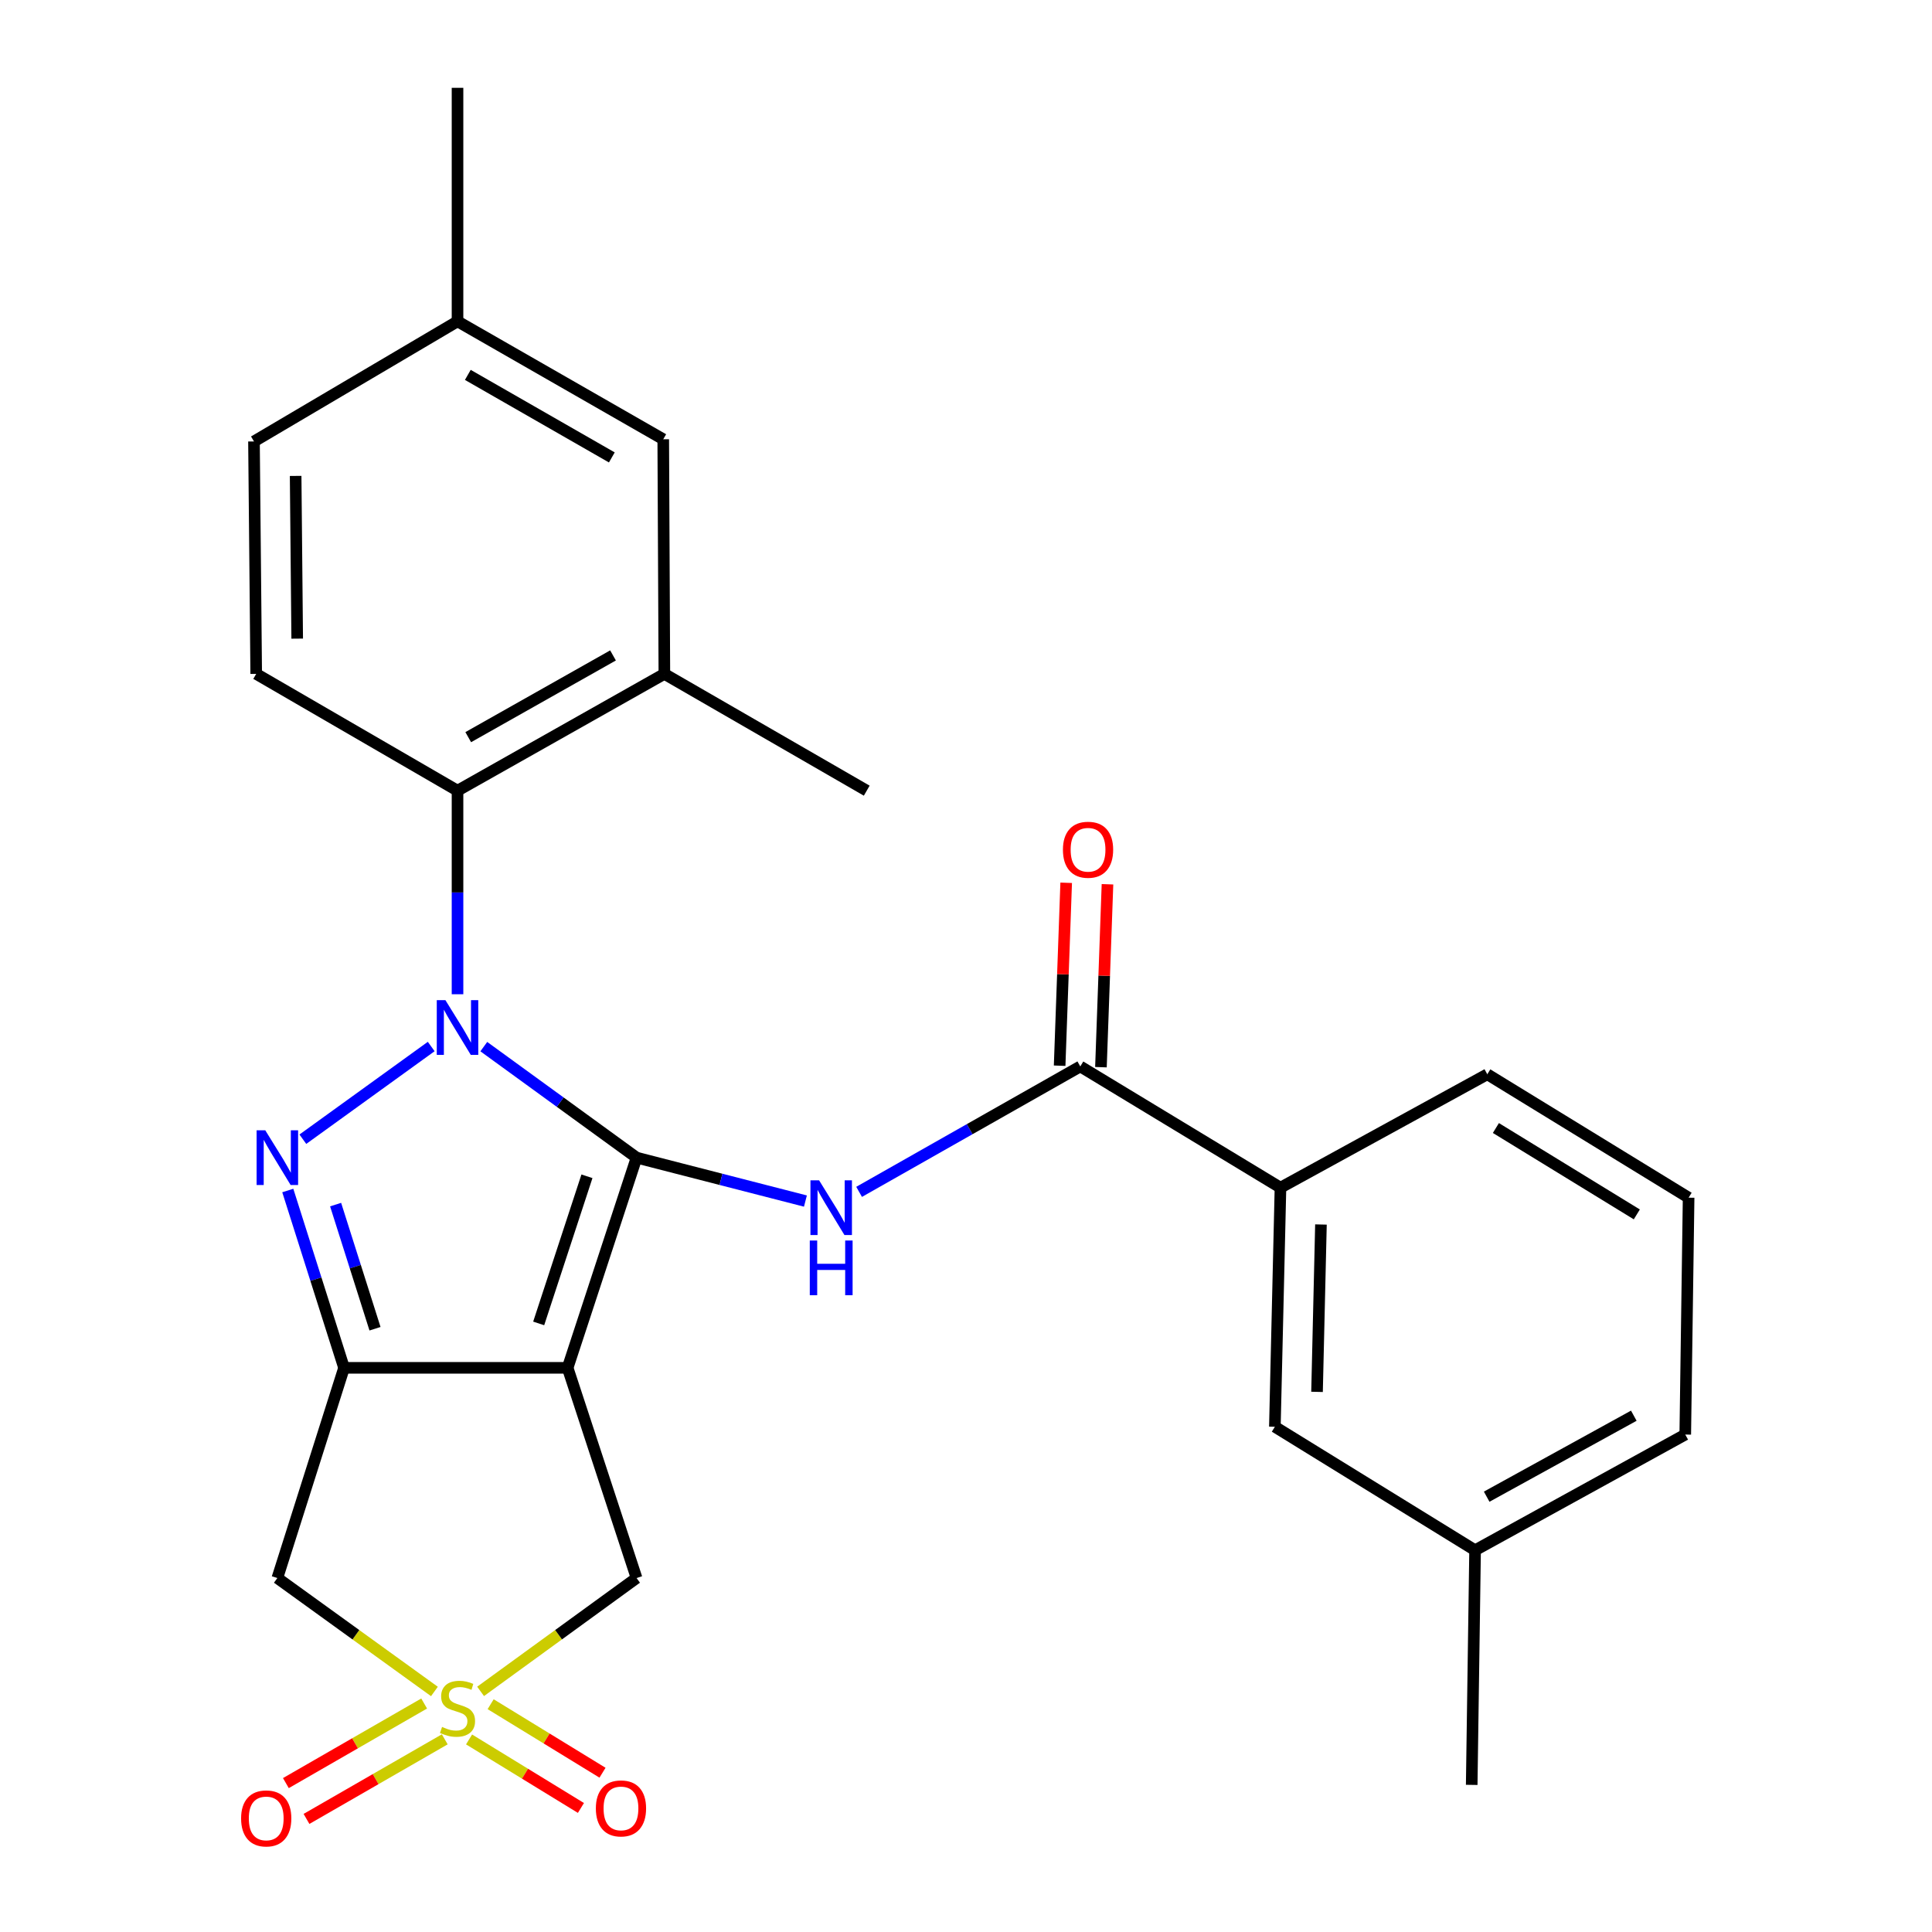 <?xml version='1.0' encoding='iso-8859-1'?>
<svg version='1.1' baseProfile='full'
              xmlns='http://www.w3.org/2000/svg'
                      xmlns:rdkit='http://www.rdkit.org/xml'
                      xmlns:xlink='http://www.w3.org/1999/xlink'
                  xml:space='preserve'
width='1000px' height='1000px' viewBox='0 0 1000 1000'>
<!-- END OF HEADER -->
<rect style='opacity:1.0;fill:#FFFFFF;stroke:none' width='1000' height='1000' x='0' y='0'> </rect>
<path class='bond-0' d='M 329.483,599.191 L 289.95,570.461' style='fill:none;fill-rule:evenodd;stroke:#000000;stroke-width:6px;stroke-linecap:butt;stroke-linejoin:miter;stroke-opacity:1' />
<path class='bond-0' d='M 289.95,570.461 L 250.416,541.73' style='fill:none;fill-rule:evenodd;stroke:#0000FF;stroke-width:6px;stroke-linecap:butt;stroke-linejoin:miter;stroke-opacity:1' />
<path class='bond-1' d='M 329.483,599.191 L 293.796,707.989' style='fill:none;fill-rule:evenodd;stroke:#000000;stroke-width:6px;stroke-linecap:butt;stroke-linejoin:miter;stroke-opacity:1' />
<path class='bond-1' d='M 303.805,608.844 L 278.823,685.002' style='fill:none;fill-rule:evenodd;stroke:#000000;stroke-width:6px;stroke-linecap:butt;stroke-linejoin:miter;stroke-opacity:1' />
<path class='bond-5' d='M 329.483,599.191 L 373.184,610.429' style='fill:none;fill-rule:evenodd;stroke:#000000;stroke-width:6px;stroke-linecap:butt;stroke-linejoin:miter;stroke-opacity:1' />
<path class='bond-5' d='M 373.184,610.429 L 416.884,621.667' style='fill:none;fill-rule:evenodd;stroke:#0000FF;stroke-width:6px;stroke-linecap:butt;stroke-linejoin:miter;stroke-opacity:1' />
<path class='bond-2' d='M 223.196,541.677 L 156.754,589.661' style='fill:none;fill-rule:evenodd;stroke:#0000FF;stroke-width:6px;stroke-linecap:butt;stroke-linejoin:miter;stroke-opacity:1' />
<path class='bond-7' d='M 236.812,514.619 L 236.812,461.934' style='fill:none;fill-rule:evenodd;stroke:#0000FF;stroke-width:6px;stroke-linecap:butt;stroke-linejoin:miter;stroke-opacity:1' />
<path class='bond-7' d='M 236.812,461.934 L 236.812,409.248' style='fill:none;fill-rule:evenodd;stroke:#000000;stroke-width:6px;stroke-linecap:butt;stroke-linejoin:miter;stroke-opacity:1' />
<path class='bond-3' d='M 293.796,707.989 L 178.081,707.989' style='fill:none;fill-rule:evenodd;stroke:#000000;stroke-width:6px;stroke-linecap:butt;stroke-linejoin:miter;stroke-opacity:1' />
<path class='bond-9' d='M 293.796,707.989 L 329.483,816.788' style='fill:none;fill-rule:evenodd;stroke:#000000;stroke-width:6px;stroke-linecap:butt;stroke-linejoin:miter;stroke-opacity:1' />
<path class='bond-27' d='M 148.956,616.205 L 163.519,662.097' style='fill:none;fill-rule:evenodd;stroke:#0000FF;stroke-width:6px;stroke-linecap:butt;stroke-linejoin:miter;stroke-opacity:1' />
<path class='bond-27' d='M 163.519,662.097 L 178.081,707.989' style='fill:none;fill-rule:evenodd;stroke:#000000;stroke-width:6px;stroke-linecap:butt;stroke-linejoin:miter;stroke-opacity:1' />
<path class='bond-27' d='M 173.714,623.502 L 183.908,655.627' style='fill:none;fill-rule:evenodd;stroke:#0000FF;stroke-width:6px;stroke-linecap:butt;stroke-linejoin:miter;stroke-opacity:1' />
<path class='bond-27' d='M 183.908,655.627 L 194.102,687.752' style='fill:none;fill-rule:evenodd;stroke:#000000;stroke-width:6px;stroke-linecap:butt;stroke-linejoin:miter;stroke-opacity:1' />
<path class='bond-6' d='M 178.081,707.989 L 143.558,816.788' style='fill:none;fill-rule:evenodd;stroke:#000000;stroke-width:6px;stroke-linecap:butt;stroke-linejoin:miter;stroke-opacity:1' />
<path class='bond-4' d='M 248.756,875.454 L 289.12,846.121' style='fill:none;fill-rule:evenodd;stroke:#CCCC00;stroke-width:6px;stroke-linecap:butt;stroke-linejoin:miter;stroke-opacity:1' />
<path class='bond-4' d='M 289.12,846.121 L 329.483,816.788' style='fill:none;fill-rule:evenodd;stroke:#000000;stroke-width:6px;stroke-linecap:butt;stroke-linejoin:miter;stroke-opacity:1' />
<path class='bond-12' d='M 242.786,900.335 L 271.736,918.066' style='fill:none;fill-rule:evenodd;stroke:#CCCC00;stroke-width:6px;stroke-linecap:butt;stroke-linejoin:miter;stroke-opacity:1' />
<path class='bond-12' d='M 271.736,918.066 L 300.687,935.796' style='fill:none;fill-rule:evenodd;stroke:#FF0000;stroke-width:6px;stroke-linecap:butt;stroke-linejoin:miter;stroke-opacity:1' />
<path class='bond-12' d='M 253.958,882.093 L 282.909,899.824' style='fill:none;fill-rule:evenodd;stroke:#CCCC00;stroke-width:6px;stroke-linecap:butt;stroke-linejoin:miter;stroke-opacity:1' />
<path class='bond-12' d='M 282.909,899.824 L 311.859,917.555' style='fill:none;fill-rule:evenodd;stroke:#FF0000;stroke-width:6px;stroke-linecap:butt;stroke-linejoin:miter;stroke-opacity:1' />
<path class='bond-13' d='M 219.54,881.735 L 183.755,902.333' style='fill:none;fill-rule:evenodd;stroke:#CCCC00;stroke-width:6px;stroke-linecap:butt;stroke-linejoin:miter;stroke-opacity:1' />
<path class='bond-13' d='M 183.755,902.333 L 147.97,922.932' style='fill:none;fill-rule:evenodd;stroke:#FF0000;stroke-width:6px;stroke-linecap:butt;stroke-linejoin:miter;stroke-opacity:1' />
<path class='bond-13' d='M 230.211,900.275 L 194.426,920.873' style='fill:none;fill-rule:evenodd;stroke:#CCCC00;stroke-width:6px;stroke-linecap:butt;stroke-linejoin:miter;stroke-opacity:1' />
<path class='bond-13' d='M 194.426,920.873 L 158.642,941.471' style='fill:none;fill-rule:evenodd;stroke:#FF0000;stroke-width:6px;stroke-linecap:butt;stroke-linejoin:miter;stroke-opacity:1' />
<path class='bond-28' d='M 224.856,875.5 L 184.207,846.144' style='fill:none;fill-rule:evenodd;stroke:#CCCC00;stroke-width:6px;stroke-linecap:butt;stroke-linejoin:miter;stroke-opacity:1' />
<path class='bond-28' d='M 184.207,846.144 L 143.558,816.788' style='fill:none;fill-rule:evenodd;stroke:#000000;stroke-width:6px;stroke-linecap:butt;stroke-linejoin:miter;stroke-opacity:1' />
<path class='bond-8' d='M 444.67,616.907 L 501.912,584.447' style='fill:none;fill-rule:evenodd;stroke:#0000FF;stroke-width:6px;stroke-linecap:butt;stroke-linejoin:miter;stroke-opacity:1' />
<path class='bond-8' d='M 501.912,584.447 L 559.154,551.988' style='fill:none;fill-rule:evenodd;stroke:#000000;stroke-width:6px;stroke-linecap:butt;stroke-linejoin:miter;stroke-opacity:1' />
<path class='bond-10' d='M 236.812,409.248 L 343.875,348.806' style='fill:none;fill-rule:evenodd;stroke:#000000;stroke-width:6px;stroke-linecap:butt;stroke-linejoin:miter;stroke-opacity:1' />
<path class='bond-10' d='M 242.355,381.554 L 317.299,339.245' style='fill:none;fill-rule:evenodd;stroke:#000000;stroke-width:6px;stroke-linecap:butt;stroke-linejoin:miter;stroke-opacity:1' />
<path class='bond-14' d='M 236.812,409.248 L 132.613,348.806' style='fill:none;fill-rule:evenodd;stroke:#000000;stroke-width:6px;stroke-linecap:butt;stroke-linejoin:miter;stroke-opacity:1' />
<path class='bond-11' d='M 559.154,551.988 L 662.771,614.735' style='fill:none;fill-rule:evenodd;stroke:#000000;stroke-width:6px;stroke-linecap:butt;stroke-linejoin:miter;stroke-opacity:1' />
<path class='bond-15' d='M 569.843,552.37 L 571.537,505.032' style='fill:none;fill-rule:evenodd;stroke:#000000;stroke-width:6px;stroke-linecap:butt;stroke-linejoin:miter;stroke-opacity:1' />
<path class='bond-15' d='M 571.537,505.032 L 573.231,457.693' style='fill:none;fill-rule:evenodd;stroke:#FF0000;stroke-width:6px;stroke-linecap:butt;stroke-linejoin:miter;stroke-opacity:1' />
<path class='bond-15' d='M 548.465,551.605 L 550.159,504.267' style='fill:none;fill-rule:evenodd;stroke:#000000;stroke-width:6px;stroke-linecap:butt;stroke-linejoin:miter;stroke-opacity:1' />
<path class='bond-15' d='M 550.159,504.267 L 551.854,456.928' style='fill:none;fill-rule:evenodd;stroke:#FF0000;stroke-width:6px;stroke-linecap:butt;stroke-linejoin:miter;stroke-opacity:1' />
<path class='bond-16' d='M 343.875,348.806 L 343.293,227.363' style='fill:none;fill-rule:evenodd;stroke:#000000;stroke-width:6px;stroke-linecap:butt;stroke-linejoin:miter;stroke-opacity:1' />
<path class='bond-21' d='M 343.875,348.806 L 448.621,409.248' style='fill:none;fill-rule:evenodd;stroke:#000000;stroke-width:6px;stroke-linecap:butt;stroke-linejoin:miter;stroke-opacity:1' />
<path class='bond-17' d='M 662.771,614.735 L 659.871,738.496' style='fill:none;fill-rule:evenodd;stroke:#000000;stroke-width:6px;stroke-linecap:butt;stroke-linejoin:miter;stroke-opacity:1' />
<path class='bond-17' d='M 683.722,633.8 L 681.692,720.433' style='fill:none;fill-rule:evenodd;stroke:#000000;stroke-width:6px;stroke-linecap:butt;stroke-linejoin:miter;stroke-opacity:1' />
<path class='bond-22' d='M 662.771,614.735 L 769.822,556.04' style='fill:none;fill-rule:evenodd;stroke:#000000;stroke-width:6px;stroke-linecap:butt;stroke-linejoin:miter;stroke-opacity:1' />
<path class='bond-18' d='M 132.613,348.806 L 131.46,228.492' style='fill:none;fill-rule:evenodd;stroke:#000000;stroke-width:6px;stroke-linecap:butt;stroke-linejoin:miter;stroke-opacity:1' />
<path class='bond-18' d='M 153.83,330.554 L 153.023,246.335' style='fill:none;fill-rule:evenodd;stroke:#000000;stroke-width:6px;stroke-linecap:butt;stroke-linejoin:miter;stroke-opacity:1' />
<path class='bond-29' d='M 343.293,227.363 L 236.812,166.327' style='fill:none;fill-rule:evenodd;stroke:#000000;stroke-width:6px;stroke-linecap:butt;stroke-linejoin:miter;stroke-opacity:1' />
<path class='bond-29' d='M 316.683,236.766 L 242.146,194.041' style='fill:none;fill-rule:evenodd;stroke:#000000;stroke-width:6px;stroke-linecap:butt;stroke-linejoin:miter;stroke-opacity:1' />
<path class='bond-20' d='M 659.871,738.496 L 763.5,802.408' style='fill:none;fill-rule:evenodd;stroke:#000000;stroke-width:6px;stroke-linecap:butt;stroke-linejoin:miter;stroke-opacity:1' />
<path class='bond-19' d='M 131.46,228.492 L 236.812,166.327' style='fill:none;fill-rule:evenodd;stroke:#000000;stroke-width:6px;stroke-linecap:butt;stroke-linejoin:miter;stroke-opacity:1' />
<path class='bond-25' d='M 236.812,166.327 L 236.812,45.455' style='fill:none;fill-rule:evenodd;stroke:#000000;stroke-width:6px;stroke-linecap:butt;stroke-linejoin:miter;stroke-opacity:1' />
<path class='bond-26' d='M 763.5,802.408 L 761.753,923.851' style='fill:none;fill-rule:evenodd;stroke:#000000;stroke-width:6px;stroke-linecap:butt;stroke-linejoin:miter;stroke-opacity:1' />
<path class='bond-30' d='M 763.5,802.408 L 872.287,742.524' style='fill:none;fill-rule:evenodd;stroke:#000000;stroke-width:6px;stroke-linecap:butt;stroke-linejoin:miter;stroke-opacity:1' />
<path class='bond-30' d='M 769.502,774.686 L 845.653,732.767' style='fill:none;fill-rule:evenodd;stroke:#000000;stroke-width:6px;stroke-linecap:butt;stroke-linejoin:miter;stroke-opacity:1' />
<path class='bond-23' d='M 769.822,556.04 L 874.022,619.917' style='fill:none;fill-rule:evenodd;stroke:#000000;stroke-width:6px;stroke-linecap:butt;stroke-linejoin:miter;stroke-opacity:1' />
<path class='bond-23' d='M 774.272,583.859 L 847.212,628.572' style='fill:none;fill-rule:evenodd;stroke:#000000;stroke-width:6px;stroke-linecap:butt;stroke-linejoin:miter;stroke-opacity:1' />
<path class='bond-24' d='M 874.022,619.917 L 872.287,742.524' style='fill:none;fill-rule:evenodd;stroke:#000000;stroke-width:6px;stroke-linecap:butt;stroke-linejoin:miter;stroke-opacity:1' />
<path  class='atom-1' d='M 230.552 517.684
L 239.832 532.684
Q 240.752 534.164, 242.232 536.844
Q 243.712 539.524, 243.792 539.684
L 243.792 517.684
L 247.552 517.684
L 247.552 546.004
L 243.672 546.004
L 233.712 529.604
Q 232.552 527.684, 231.312 525.484
Q 230.112 523.284, 229.752 522.604
L 229.752 546.004
L 226.072 546.004
L 226.072 517.684
L 230.552 517.684
' fill='#0000FF'/>
<path  class='atom-3' d='M 137.298 585.031
L 146.578 600.031
Q 147.498 601.511, 148.978 604.191
Q 150.458 606.871, 150.538 607.031
L 150.538 585.031
L 154.298 585.031
L 154.298 613.351
L 150.418 613.351
L 140.458 596.951
Q 139.298 595.031, 138.058 592.831
Q 136.858 590.631, 136.498 589.951
L 136.498 613.351
L 132.818 613.351
L 132.818 585.031
L 137.298 585.031
' fill='#0000FF'/>
<path  class='atom-5' d='M 228.812 893.854
Q 229.132 893.974, 230.452 894.534
Q 231.772 895.094, 233.212 895.454
Q 234.692 895.774, 236.132 895.774
Q 238.812 895.774, 240.372 894.494
Q 241.932 893.174, 241.932 890.894
Q 241.932 889.334, 241.132 888.374
Q 240.372 887.414, 239.172 886.894
Q 237.972 886.374, 235.972 885.774
Q 233.452 885.014, 231.932 884.294
Q 230.452 883.574, 229.372 882.054
Q 228.332 880.534, 228.332 877.974
Q 228.332 874.414, 230.732 872.214
Q 233.172 870.014, 237.972 870.014
Q 241.252 870.014, 244.972 871.574
L 244.052 874.654
Q 240.652 873.254, 238.092 873.254
Q 235.332 873.254, 233.812 874.414
Q 232.292 875.534, 232.332 877.494
Q 232.332 879.014, 233.092 879.934
Q 233.892 880.854, 235.012 881.374
Q 236.172 881.894, 238.092 882.494
Q 240.652 883.294, 242.172 884.094
Q 243.692 884.894, 244.772 886.534
Q 245.892 888.134, 245.892 890.894
Q 245.892 894.814, 243.252 896.934
Q 240.652 899.014, 236.292 899.014
Q 233.772 899.014, 231.852 898.454
Q 229.972 897.934, 227.732 897.014
L 228.812 893.854
' fill='#CCCC00'/>
<path  class='atom-6' d='M 423.964 610.938
L 433.244 625.938
Q 434.164 627.418, 435.644 630.098
Q 437.124 632.778, 437.204 632.938
L 437.204 610.938
L 440.964 610.938
L 440.964 639.258
L 437.084 639.258
L 427.124 622.858
Q 425.964 620.938, 424.724 618.738
Q 423.524 616.538, 423.164 615.858
L 423.164 639.258
L 419.484 639.258
L 419.484 610.938
L 423.964 610.938
' fill='#0000FF'/>
<path  class='atom-6' d='M 419.144 642.09
L 422.984 642.09
L 422.984 654.13
L 437.464 654.13
L 437.464 642.09
L 441.304 642.09
L 441.304 670.41
L 437.464 670.41
L 437.464 657.33
L 422.984 657.33
L 422.984 670.41
L 419.144 670.41
L 419.144 642.09
' fill='#0000FF'/>
<path  class='atom-13' d='M 308.414 936.029
Q 308.414 929.229, 311.774 925.429
Q 315.134 921.629, 321.414 921.629
Q 327.694 921.629, 331.054 925.429
Q 334.414 929.229, 334.414 936.029
Q 334.414 942.909, 331.014 946.829
Q 327.614 950.709, 321.414 950.709
Q 315.174 950.709, 311.774 946.829
Q 308.414 942.949, 308.414 936.029
M 321.414 947.509
Q 325.734 947.509, 328.054 944.629
Q 330.414 941.709, 330.414 936.029
Q 330.414 930.469, 328.054 927.669
Q 325.734 924.829, 321.414 924.829
Q 317.094 924.829, 314.734 927.629
Q 312.414 930.429, 312.414 936.029
Q 312.414 941.749, 314.734 944.629
Q 317.094 947.509, 321.414 947.509
' fill='#FF0000'/>
<path  class='atom-14' d='M 124.794 941.21
Q 124.794 934.41, 128.154 930.61
Q 131.514 926.81, 137.794 926.81
Q 144.074 926.81, 147.434 930.61
Q 150.794 934.41, 150.794 941.21
Q 150.794 948.09, 147.394 952.01
Q 143.994 955.89, 137.794 955.89
Q 131.554 955.89, 128.154 952.01
Q 124.794 948.13, 124.794 941.21
M 137.794 952.69
Q 142.114 952.69, 144.434 949.81
Q 146.794 946.89, 146.794 941.21
Q 146.794 935.65, 144.434 932.85
Q 142.114 930.01, 137.794 930.01
Q 133.474 930.01, 131.114 932.81
Q 128.794 935.61, 128.794 941.21
Q 128.794 946.93, 131.114 949.81
Q 133.474 952.69, 137.794 952.69
' fill='#FF0000'/>
<path  class='atom-16' d='M 550.171 439.823
Q 550.171 433.023, 553.531 429.223
Q 556.891 425.423, 563.171 425.423
Q 569.451 425.423, 572.811 429.223
Q 576.171 433.023, 576.171 439.823
Q 576.171 446.703, 572.771 450.623
Q 569.371 454.503, 563.171 454.503
Q 556.931 454.503, 553.531 450.623
Q 550.171 446.743, 550.171 439.823
M 563.171 451.303
Q 567.491 451.303, 569.811 448.423
Q 572.171 445.503, 572.171 439.823
Q 572.171 434.263, 569.811 431.463
Q 567.491 428.623, 563.171 428.623
Q 558.851 428.623, 556.491 431.423
Q 554.171 434.223, 554.171 439.823
Q 554.171 445.543, 556.491 448.423
Q 558.851 451.303, 563.171 451.303
' fill='#FF0000'/>
</svg>
